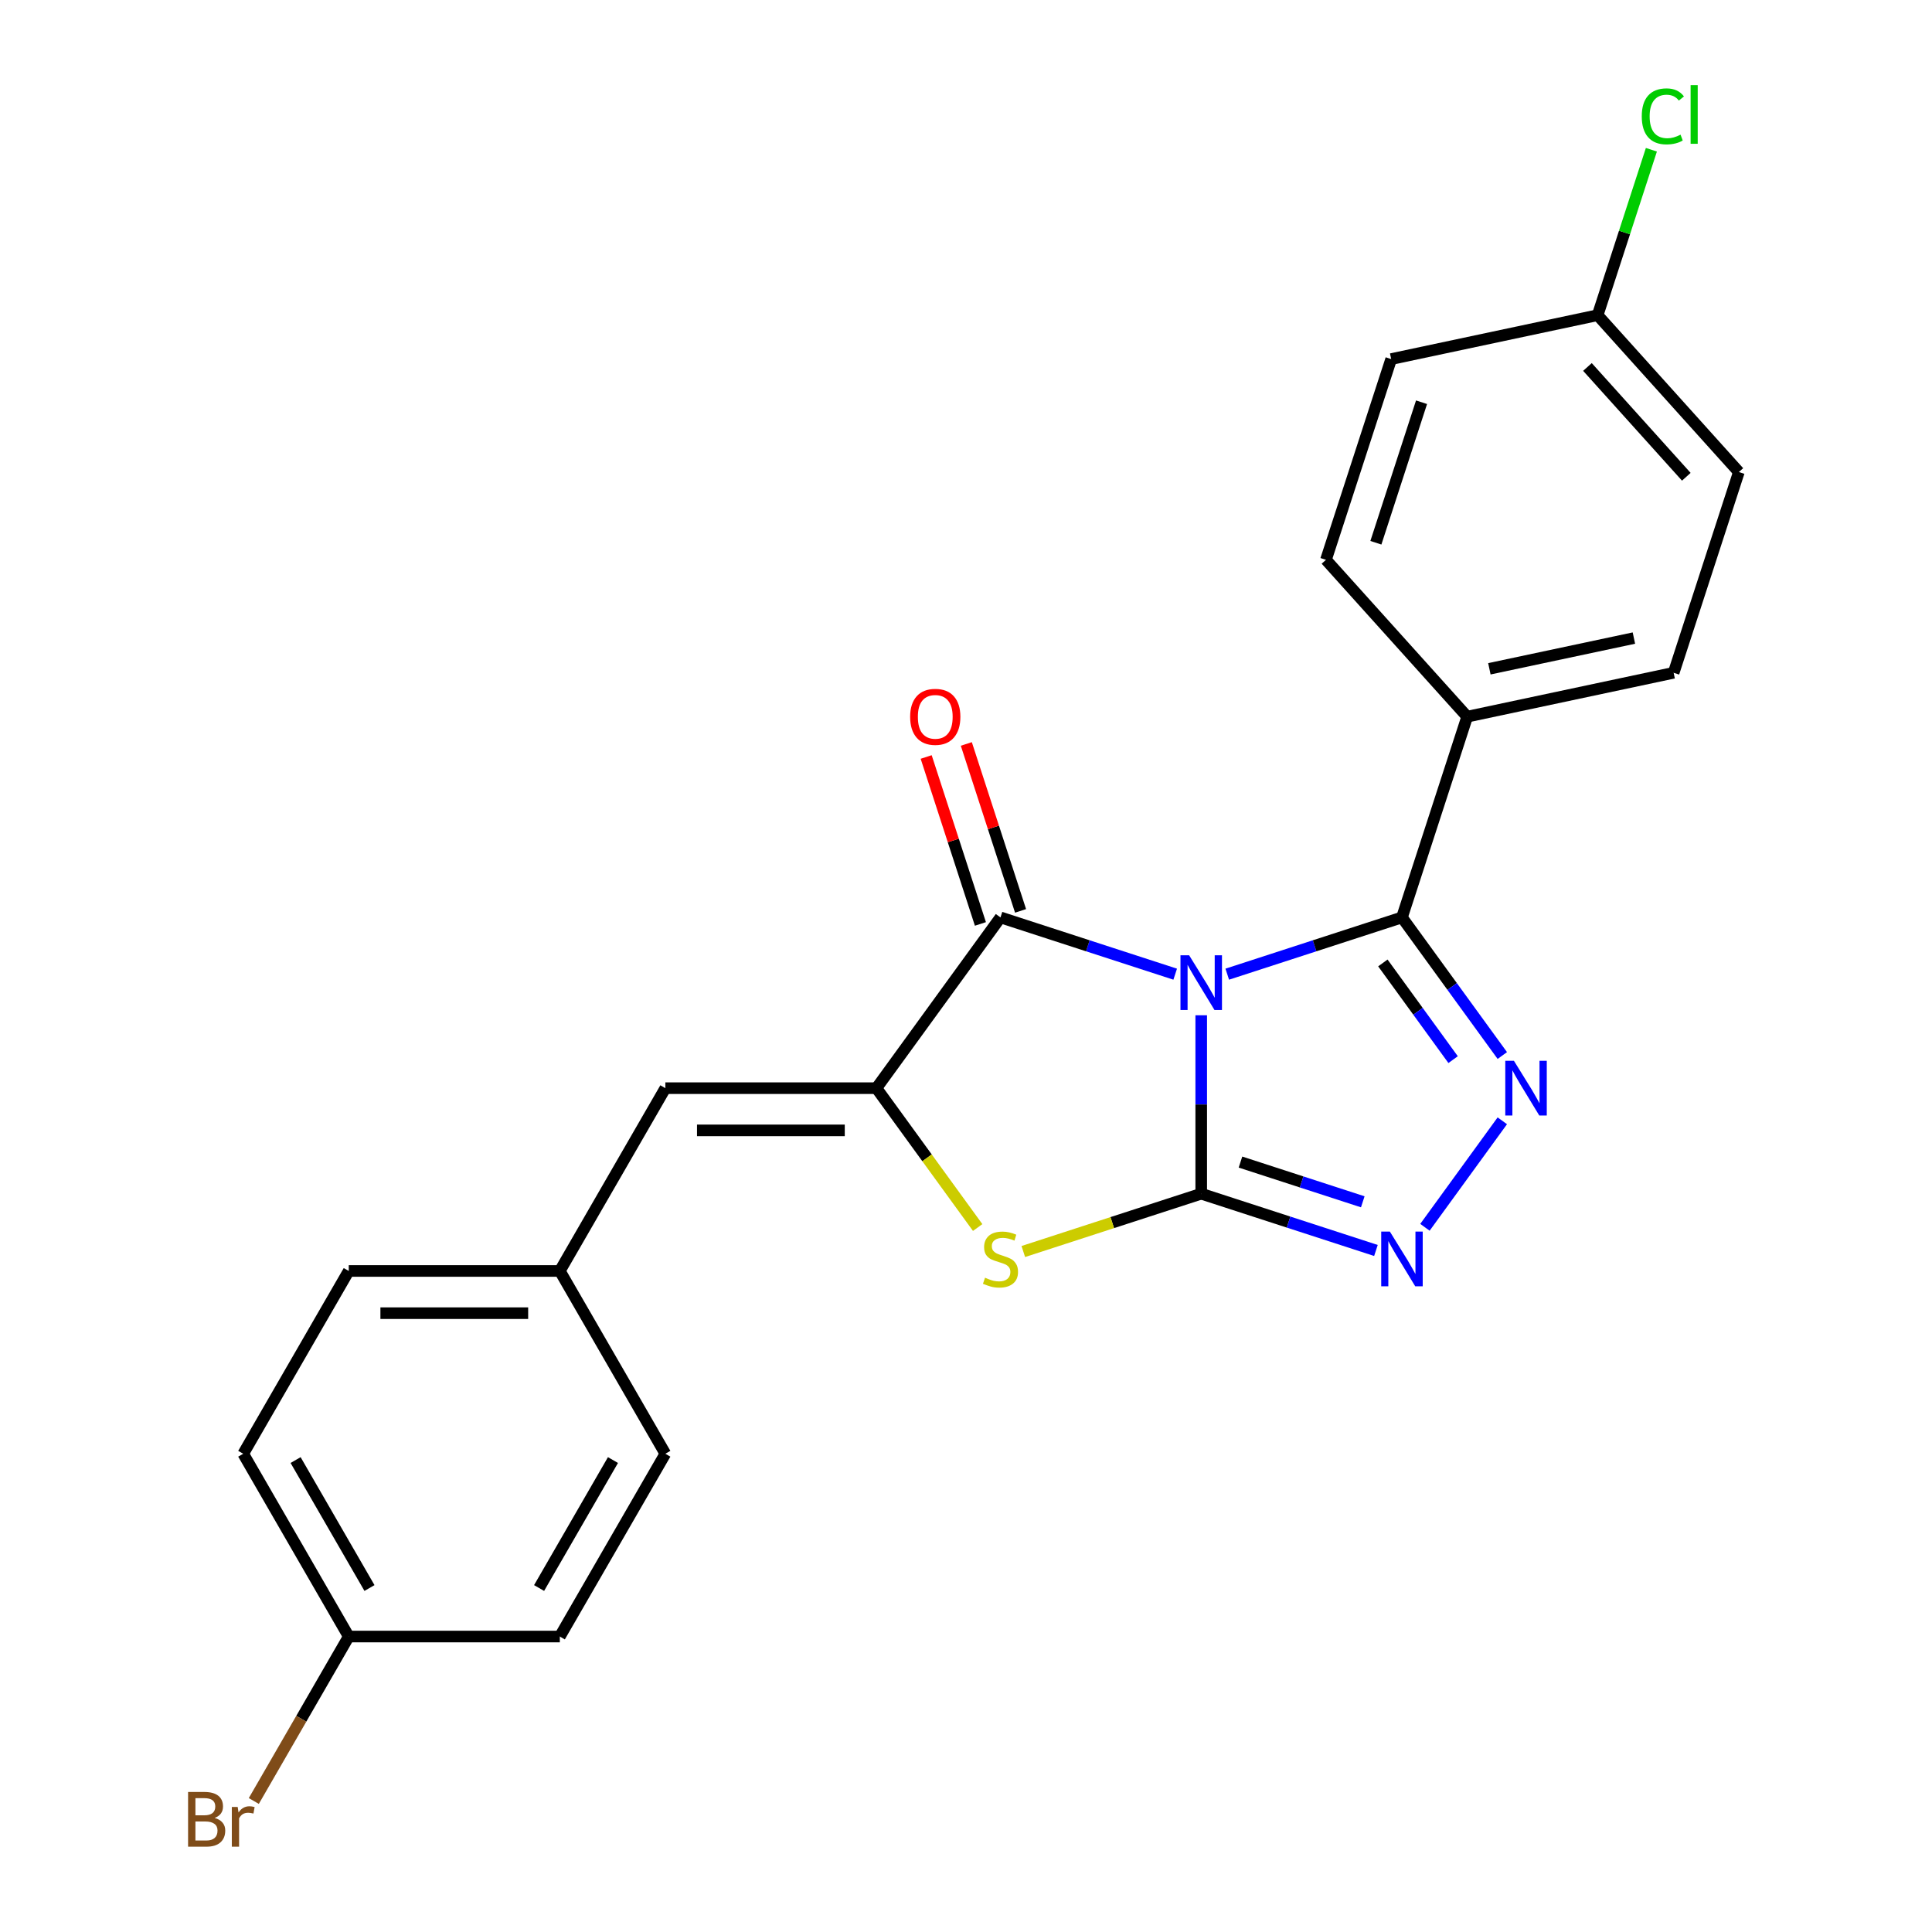 <?xml version='1.0' encoding='iso-8859-1'?>
<svg version='1.1' baseProfile='full'
              xmlns='http://www.w3.org/2000/svg'
                      xmlns:rdkit='http://www.rdkit.org/xml'
                      xmlns:xlink='http://www.w3.org/1999/xlink'
                  xml:space='preserve'
width='1000px' height='1000px' viewBox='0 0 1000 1000'>
<!-- END OF HEADER -->
<rect style='opacity:1.0;fill:#FFFFFF;stroke:none' width='1000' height='1000' x='0' y='0'> </rect>
<path class='bond-0' d='M 621.752,525.501 L 621.752,571.68' style='fill:none;fill-rule:evenodd;stroke:#0000FF;stroke-width:6px;stroke-linecap:butt;stroke-linejoin:miter;stroke-opacity:1' />
<path class='bond-0' d='M 621.752,571.68 L 621.752,617.859' style='fill:none;fill-rule:evenodd;stroke:#000000;stroke-width:6px;stroke-linecap:butt;stroke-linejoin:miter;stroke-opacity:1' />
<path class='bond-1' d='M 635.223,504.233 L 680.439,489.542' style='fill:none;fill-rule:evenodd;stroke:#0000FF;stroke-width:6px;stroke-linecap:butt;stroke-linejoin:miter;stroke-opacity:1' />
<path class='bond-1' d='M 680.439,489.542 L 725.654,474.85' style='fill:none;fill-rule:evenodd;stroke:#000000;stroke-width:6px;stroke-linecap:butt;stroke-linejoin:miter;stroke-opacity:1' />
<path class='bond-2' d='M 608.281,504.233 L 563.066,489.542' style='fill:none;fill-rule:evenodd;stroke:#0000FF;stroke-width:6px;stroke-linecap:butt;stroke-linejoin:miter;stroke-opacity:1' />
<path class='bond-2' d='M 563.066,489.542 L 517.85,474.85' style='fill:none;fill-rule:evenodd;stroke:#000000;stroke-width:6px;stroke-linecap:butt;stroke-linejoin:miter;stroke-opacity:1' />
<path class='bond-5' d='M 621.752,617.859 L 666.967,632.55' style='fill:none;fill-rule:evenodd;stroke:#000000;stroke-width:6px;stroke-linecap:butt;stroke-linejoin:miter;stroke-opacity:1' />
<path class='bond-5' d='M 666.967,632.55 L 712.183,647.242' style='fill:none;fill-rule:evenodd;stroke:#0000FF;stroke-width:6px;stroke-linecap:butt;stroke-linejoin:miter;stroke-opacity:1' />
<path class='bond-5' d='M 642.069,601.486 L 673.719,611.77' style='fill:none;fill-rule:evenodd;stroke:#000000;stroke-width:6px;stroke-linecap:butt;stroke-linejoin:miter;stroke-opacity:1' />
<path class='bond-5' d='M 673.719,611.77 L 705.37,622.054' style='fill:none;fill-rule:evenodd;stroke:#0000FF;stroke-width:6px;stroke-linecap:butt;stroke-linejoin:miter;stroke-opacity:1' />
<path class='bond-6' d='M 621.752,617.859 L 575.707,632.82' style='fill:none;fill-rule:evenodd;stroke:#000000;stroke-width:6px;stroke-linecap:butt;stroke-linejoin:miter;stroke-opacity:1' />
<path class='bond-6' d='M 575.707,632.82 L 529.661,647.781' style='fill:none;fill-rule:evenodd;stroke:#CCCC00;stroke-width:6px;stroke-linecap:butt;stroke-linejoin:miter;stroke-opacity:1' />
<path class='bond-4' d='M 725.654,474.85 L 751.625,510.597' style='fill:none;fill-rule:evenodd;stroke:#000000;stroke-width:6px;stroke-linecap:butt;stroke-linejoin:miter;stroke-opacity:1' />
<path class='bond-4' d='M 751.625,510.597 L 777.597,546.343' style='fill:none;fill-rule:evenodd;stroke:#0000FF;stroke-width:6px;stroke-linecap:butt;stroke-linejoin:miter;stroke-opacity:1' />
<path class='bond-4' d='M 715.768,498.417 L 733.948,523.44' style='fill:none;fill-rule:evenodd;stroke:#000000;stroke-width:6px;stroke-linecap:butt;stroke-linejoin:miter;stroke-opacity:1' />
<path class='bond-4' d='M 733.948,523.44 L 752.128,548.462' style='fill:none;fill-rule:evenodd;stroke:#0000FF;stroke-width:6px;stroke-linecap:butt;stroke-linejoin:miter;stroke-opacity:1' />
<path class='bond-8' d='M 725.654,474.85 L 759.414,370.948' style='fill:none;fill-rule:evenodd;stroke:#000000;stroke-width:6px;stroke-linecap:butt;stroke-linejoin:miter;stroke-opacity:1' />
<path class='bond-3' d='M 517.85,474.85 L 453.635,563.234' style='fill:none;fill-rule:evenodd;stroke:#000000;stroke-width:6px;stroke-linecap:butt;stroke-linejoin:miter;stroke-opacity:1' />
<path class='bond-9' d='M 528.24,471.474 L 514.202,428.269' style='fill:none;fill-rule:evenodd;stroke:#000000;stroke-width:6px;stroke-linecap:butt;stroke-linejoin:miter;stroke-opacity:1' />
<path class='bond-9' d='M 514.202,428.269 L 500.164,385.064' style='fill:none;fill-rule:evenodd;stroke:#FF0000;stroke-width:6px;stroke-linecap:butt;stroke-linejoin:miter;stroke-opacity:1' />
<path class='bond-9' d='M 507.46,478.226 L 493.422,435.021' style='fill:none;fill-rule:evenodd;stroke:#000000;stroke-width:6px;stroke-linecap:butt;stroke-linejoin:miter;stroke-opacity:1' />
<path class='bond-9' d='M 493.422,435.021 L 479.384,391.816' style='fill:none;fill-rule:evenodd;stroke:#FF0000;stroke-width:6px;stroke-linecap:butt;stroke-linejoin:miter;stroke-opacity:1' />
<path class='bond-7' d='M 453.635,563.234 L 344.387,563.234' style='fill:none;fill-rule:evenodd;stroke:#000000;stroke-width:6px;stroke-linecap:butt;stroke-linejoin:miter;stroke-opacity:1' />
<path class='bond-7' d='M 437.248,585.084 L 360.774,585.084' style='fill:none;fill-rule:evenodd;stroke:#000000;stroke-width:6px;stroke-linecap:butt;stroke-linejoin:miter;stroke-opacity:1' />
<path class='bond-23' d='M 453.635,563.234 L 479.837,599.298' style='fill:none;fill-rule:evenodd;stroke:#000000;stroke-width:6px;stroke-linecap:butt;stroke-linejoin:miter;stroke-opacity:1' />
<path class='bond-23' d='M 479.837,599.298 L 506.039,635.362' style='fill:none;fill-rule:evenodd;stroke:#CCCC00;stroke-width:6px;stroke-linecap:butt;stroke-linejoin:miter;stroke-opacity:1' />
<path class='bond-24' d='M 777.597,580.126 L 737.547,635.249' style='fill:none;fill-rule:evenodd;stroke:#0000FF;stroke-width:6px;stroke-linecap:butt;stroke-linejoin:miter;stroke-opacity:1' />
<path class='bond-10' d='M 344.387,563.234 L 289.762,657.847' style='fill:none;fill-rule:evenodd;stroke:#000000;stroke-width:6px;stroke-linecap:butt;stroke-linejoin:miter;stroke-opacity:1' />
<path class='bond-11' d='M 759.414,370.948 L 866.275,348.234' style='fill:none;fill-rule:evenodd;stroke:#000000;stroke-width:6px;stroke-linecap:butt;stroke-linejoin:miter;stroke-opacity:1' />
<path class='bond-11' d='M 770.9,346.169 L 845.703,330.269' style='fill:none;fill-rule:evenodd;stroke:#000000;stroke-width:6px;stroke-linecap:butt;stroke-linejoin:miter;stroke-opacity:1' />
<path class='bond-12' d='M 759.414,370.948 L 686.312,289.761' style='fill:none;fill-rule:evenodd;stroke:#000000;stroke-width:6px;stroke-linecap:butt;stroke-linejoin:miter;stroke-opacity:1' />
<path class='bond-19' d='M 289.762,657.847 L 344.387,752.459' style='fill:none;fill-rule:evenodd;stroke:#000000;stroke-width:6px;stroke-linecap:butt;stroke-linejoin:miter;stroke-opacity:1' />
<path class='bond-20' d='M 289.762,657.847 L 180.513,657.847' style='fill:none;fill-rule:evenodd;stroke:#000000;stroke-width:6px;stroke-linecap:butt;stroke-linejoin:miter;stroke-opacity:1' />
<path class='bond-20' d='M 273.375,679.696 L 196.901,679.696' style='fill:none;fill-rule:evenodd;stroke:#000000;stroke-width:6px;stroke-linecap:butt;stroke-linejoin:miter;stroke-opacity:1' />
<path class='bond-16' d='M 866.275,348.234 L 900.035,244.333' style='fill:none;fill-rule:evenodd;stroke:#000000;stroke-width:6px;stroke-linecap:butt;stroke-linejoin:miter;stroke-opacity:1' />
<path class='bond-15' d='M 686.312,289.761 L 720.072,185.859' style='fill:none;fill-rule:evenodd;stroke:#000000;stroke-width:6px;stroke-linecap:butt;stroke-linejoin:miter;stroke-opacity:1' />
<path class='bond-15' d='M 712.156,280.927 L 735.788,208.196' style='fill:none;fill-rule:evenodd;stroke:#000000;stroke-width:6px;stroke-linecap:butt;stroke-linejoin:miter;stroke-opacity:1' />
<path class='bond-13' d='M 826.933,163.145 L 720.072,185.859' style='fill:none;fill-rule:evenodd;stroke:#000000;stroke-width:6px;stroke-linecap:butt;stroke-linejoin:miter;stroke-opacity:1' />
<path class='bond-17' d='M 826.933,163.145 L 840.845,120.33' style='fill:none;fill-rule:evenodd;stroke:#000000;stroke-width:6px;stroke-linecap:butt;stroke-linejoin:miter;stroke-opacity:1' />
<path class='bond-17' d='M 840.845,120.33 L 854.756,77.514' style='fill:none;fill-rule:evenodd;stroke:#00CC00;stroke-width:6px;stroke-linecap:butt;stroke-linejoin:miter;stroke-opacity:1' />
<path class='bond-25' d='M 826.933,163.145 L 900.035,244.333' style='fill:none;fill-rule:evenodd;stroke:#000000;stroke-width:6px;stroke-linecap:butt;stroke-linejoin:miter;stroke-opacity:1' />
<path class='bond-25' d='M 821.661,189.943 L 872.832,246.775' style='fill:none;fill-rule:evenodd;stroke:#000000;stroke-width:6px;stroke-linecap:butt;stroke-linejoin:miter;stroke-opacity:1' />
<path class='bond-14' d='M 180.513,847.071 L 125.889,752.459' style='fill:none;fill-rule:evenodd;stroke:#000000;stroke-width:6px;stroke-linecap:butt;stroke-linejoin:miter;stroke-opacity:1' />
<path class='bond-14' d='M 191.242,821.954 L 153.005,755.726' style='fill:none;fill-rule:evenodd;stroke:#000000;stroke-width:6px;stroke-linecap:butt;stroke-linejoin:miter;stroke-opacity:1' />
<path class='bond-18' d='M 180.513,847.071 L 155.941,889.632' style='fill:none;fill-rule:evenodd;stroke:#000000;stroke-width:6px;stroke-linecap:butt;stroke-linejoin:miter;stroke-opacity:1' />
<path class='bond-18' d='M 155.941,889.632 L 131.369,932.192' style='fill:none;fill-rule:evenodd;stroke:#7F4C19;stroke-width:6px;stroke-linecap:butt;stroke-linejoin:miter;stroke-opacity:1' />
<path class='bond-26' d='M 180.513,847.071 L 289.762,847.071' style='fill:none;fill-rule:evenodd;stroke:#000000;stroke-width:6px;stroke-linecap:butt;stroke-linejoin:miter;stroke-opacity:1' />
<path class='bond-21' d='M 344.387,752.459 L 289.762,847.071' style='fill:none;fill-rule:evenodd;stroke:#000000;stroke-width:6px;stroke-linecap:butt;stroke-linejoin:miter;stroke-opacity:1' />
<path class='bond-21' d='M 317.27,755.726 L 279.033,821.954' style='fill:none;fill-rule:evenodd;stroke:#000000;stroke-width:6px;stroke-linecap:butt;stroke-linejoin:miter;stroke-opacity:1' />
<path class='bond-22' d='M 180.513,657.847 L 125.889,752.459' style='fill:none;fill-rule:evenodd;stroke:#000000;stroke-width:6px;stroke-linecap:butt;stroke-linejoin:miter;stroke-opacity:1' />
<path  class='atom-0' d='M 615.492 494.45
L 624.772 509.45
Q 625.692 510.93, 627.172 513.61
Q 628.652 516.29, 628.732 516.45
L 628.732 494.45
L 632.492 494.45
L 632.492 522.77
L 628.612 522.77
L 618.652 506.37
Q 617.492 504.45, 616.252 502.25
Q 615.052 500.05, 614.692 499.37
L 614.692 522.77
L 611.012 522.77
L 611.012 494.45
L 615.492 494.45
' fill='#0000FF'/>
<path  class='atom-5' d='M 783.609 549.074
L 792.889 564.074
Q 793.809 565.554, 795.289 568.234
Q 796.769 570.914, 796.849 571.074
L 796.849 549.074
L 800.609 549.074
L 800.609 577.394
L 796.729 577.394
L 786.769 560.994
Q 785.609 559.074, 784.369 556.874
Q 783.169 554.674, 782.809 553.994
L 782.809 577.394
L 779.129 577.394
L 779.129 549.074
L 783.609 549.074
' fill='#0000FF'/>
<path  class='atom-6' d='M 719.394 637.459
L 728.674 652.459
Q 729.594 653.939, 731.074 656.619
Q 732.554 659.299, 732.634 659.459
L 732.634 637.459
L 736.394 637.459
L 736.394 665.779
L 732.514 665.779
L 722.554 649.379
Q 721.394 647.459, 720.154 645.259
Q 718.954 643.059, 718.594 642.379
L 718.594 665.779
L 714.914 665.779
L 714.914 637.459
L 719.394 637.459
' fill='#0000FF'/>
<path  class='atom-7' d='M 509.85 661.339
Q 510.17 661.459, 511.49 662.019
Q 512.81 662.579, 514.25 662.939
Q 515.73 663.259, 517.17 663.259
Q 519.85 663.259, 521.41 661.979
Q 522.97 660.659, 522.97 658.379
Q 522.97 656.819, 522.17 655.859
Q 521.41 654.899, 520.21 654.379
Q 519.01 653.859, 517.01 653.259
Q 514.49 652.499, 512.97 651.779
Q 511.49 651.059, 510.41 649.539
Q 509.37 648.019, 509.37 645.459
Q 509.37 641.899, 511.77 639.699
Q 514.21 637.499, 519.01 637.499
Q 522.29 637.499, 526.01 639.059
L 525.09 642.139
Q 521.69 640.739, 519.13 640.739
Q 516.37 640.739, 514.85 641.899
Q 513.33 643.019, 513.37 644.979
Q 513.37 646.499, 514.13 647.419
Q 514.93 648.339, 516.05 648.859
Q 517.21 649.379, 519.13 649.979
Q 521.69 650.779, 523.21 651.579
Q 524.73 652.379, 525.81 654.019
Q 526.93 655.619, 526.93 658.379
Q 526.93 662.299, 524.29 664.419
Q 521.69 666.499, 517.33 666.499
Q 514.81 666.499, 512.89 665.939
Q 511.01 665.419, 508.77 664.499
L 509.85 661.339
' fill='#CCCC00'/>
<path  class='atom-10' d='M 471.091 371.028
Q 471.091 364.228, 474.451 360.428
Q 477.811 356.628, 484.091 356.628
Q 490.371 356.628, 493.731 360.428
Q 497.091 364.228, 497.091 371.028
Q 497.091 377.908, 493.691 381.828
Q 490.291 385.708, 484.091 385.708
Q 477.851 385.708, 474.451 381.828
Q 471.091 377.948, 471.091 371.028
M 484.091 382.508
Q 488.411 382.508, 490.731 379.628
Q 493.091 376.708, 493.091 371.028
Q 493.091 365.468, 490.731 362.668
Q 488.411 359.828, 484.091 359.828
Q 479.771 359.828, 477.411 362.628
Q 475.091 365.428, 475.091 371.028
Q 475.091 376.748, 477.411 379.628
Q 479.771 382.508, 484.091 382.508
' fill='#FF0000'/>
<path  class='atom-18' d='M 849.773 60.223
Q 849.773 53.183, 853.053 49.503
Q 856.373 45.783, 862.653 45.783
Q 868.493 45.783, 871.613 49.903
L 868.973 52.063
Q 866.693 49.063, 862.653 49.063
Q 858.373 49.063, 856.093 51.943
Q 853.853 54.783, 853.853 60.223
Q 853.853 65.823, 856.173 68.703
Q 858.533 71.583, 863.093 71.583
Q 866.213 71.583, 869.853 69.703
L 870.973 72.703
Q 869.493 73.663, 867.253 74.223
Q 865.013 74.783, 862.533 74.783
Q 856.373 74.783, 853.053 71.023
Q 849.773 67.263, 849.773 60.223
' fill='#00CC00'/>
<path  class='atom-18' d='M 875.053 44.063
L 878.733 44.063
L 878.733 74.423
L 875.053 74.423
L 875.053 44.063
' fill='#00CC00'/>
<path  class='atom-19' d='M 111.109 940.963
Q 113.829 941.723, 115.189 943.403
Q 116.589 945.043, 116.589 947.483
Q 116.589 951.403, 114.069 953.643
Q 111.589 955.843, 106.869 955.843
L 97.349 955.843
L 97.349 927.523
L 105.709 927.523
Q 110.549 927.523, 112.989 929.483
Q 115.429 931.443, 115.429 935.043
Q 115.429 939.323, 111.109 940.963
M 101.149 930.723
L 101.149 939.603
L 105.709 939.603
Q 108.509 939.603, 109.949 938.483
Q 111.429 937.323, 111.429 935.043
Q 111.429 930.723, 105.709 930.723
L 101.149 930.723
M 106.869 952.643
Q 109.629 952.643, 111.109 951.323
Q 112.589 950.003, 112.589 947.483
Q 112.589 945.163, 110.949 944.003
Q 109.349 942.803, 106.269 942.803
L 101.149 942.803
L 101.149 952.643
L 106.869 952.643
' fill='#7F4C19'/>
<path  class='atom-19' d='M 123.029 935.283
L 123.469 938.123
Q 125.629 934.923, 129.149 934.923
Q 130.269 934.923, 131.789 935.323
L 131.189 938.683
Q 129.469 938.283, 128.509 938.283
Q 126.829 938.283, 125.709 938.963
Q 124.629 939.603, 123.749 941.163
L 123.749 955.843
L 119.989 955.843
L 119.989 935.283
L 123.029 935.283
' fill='#7F4C19'/>
</svg>
